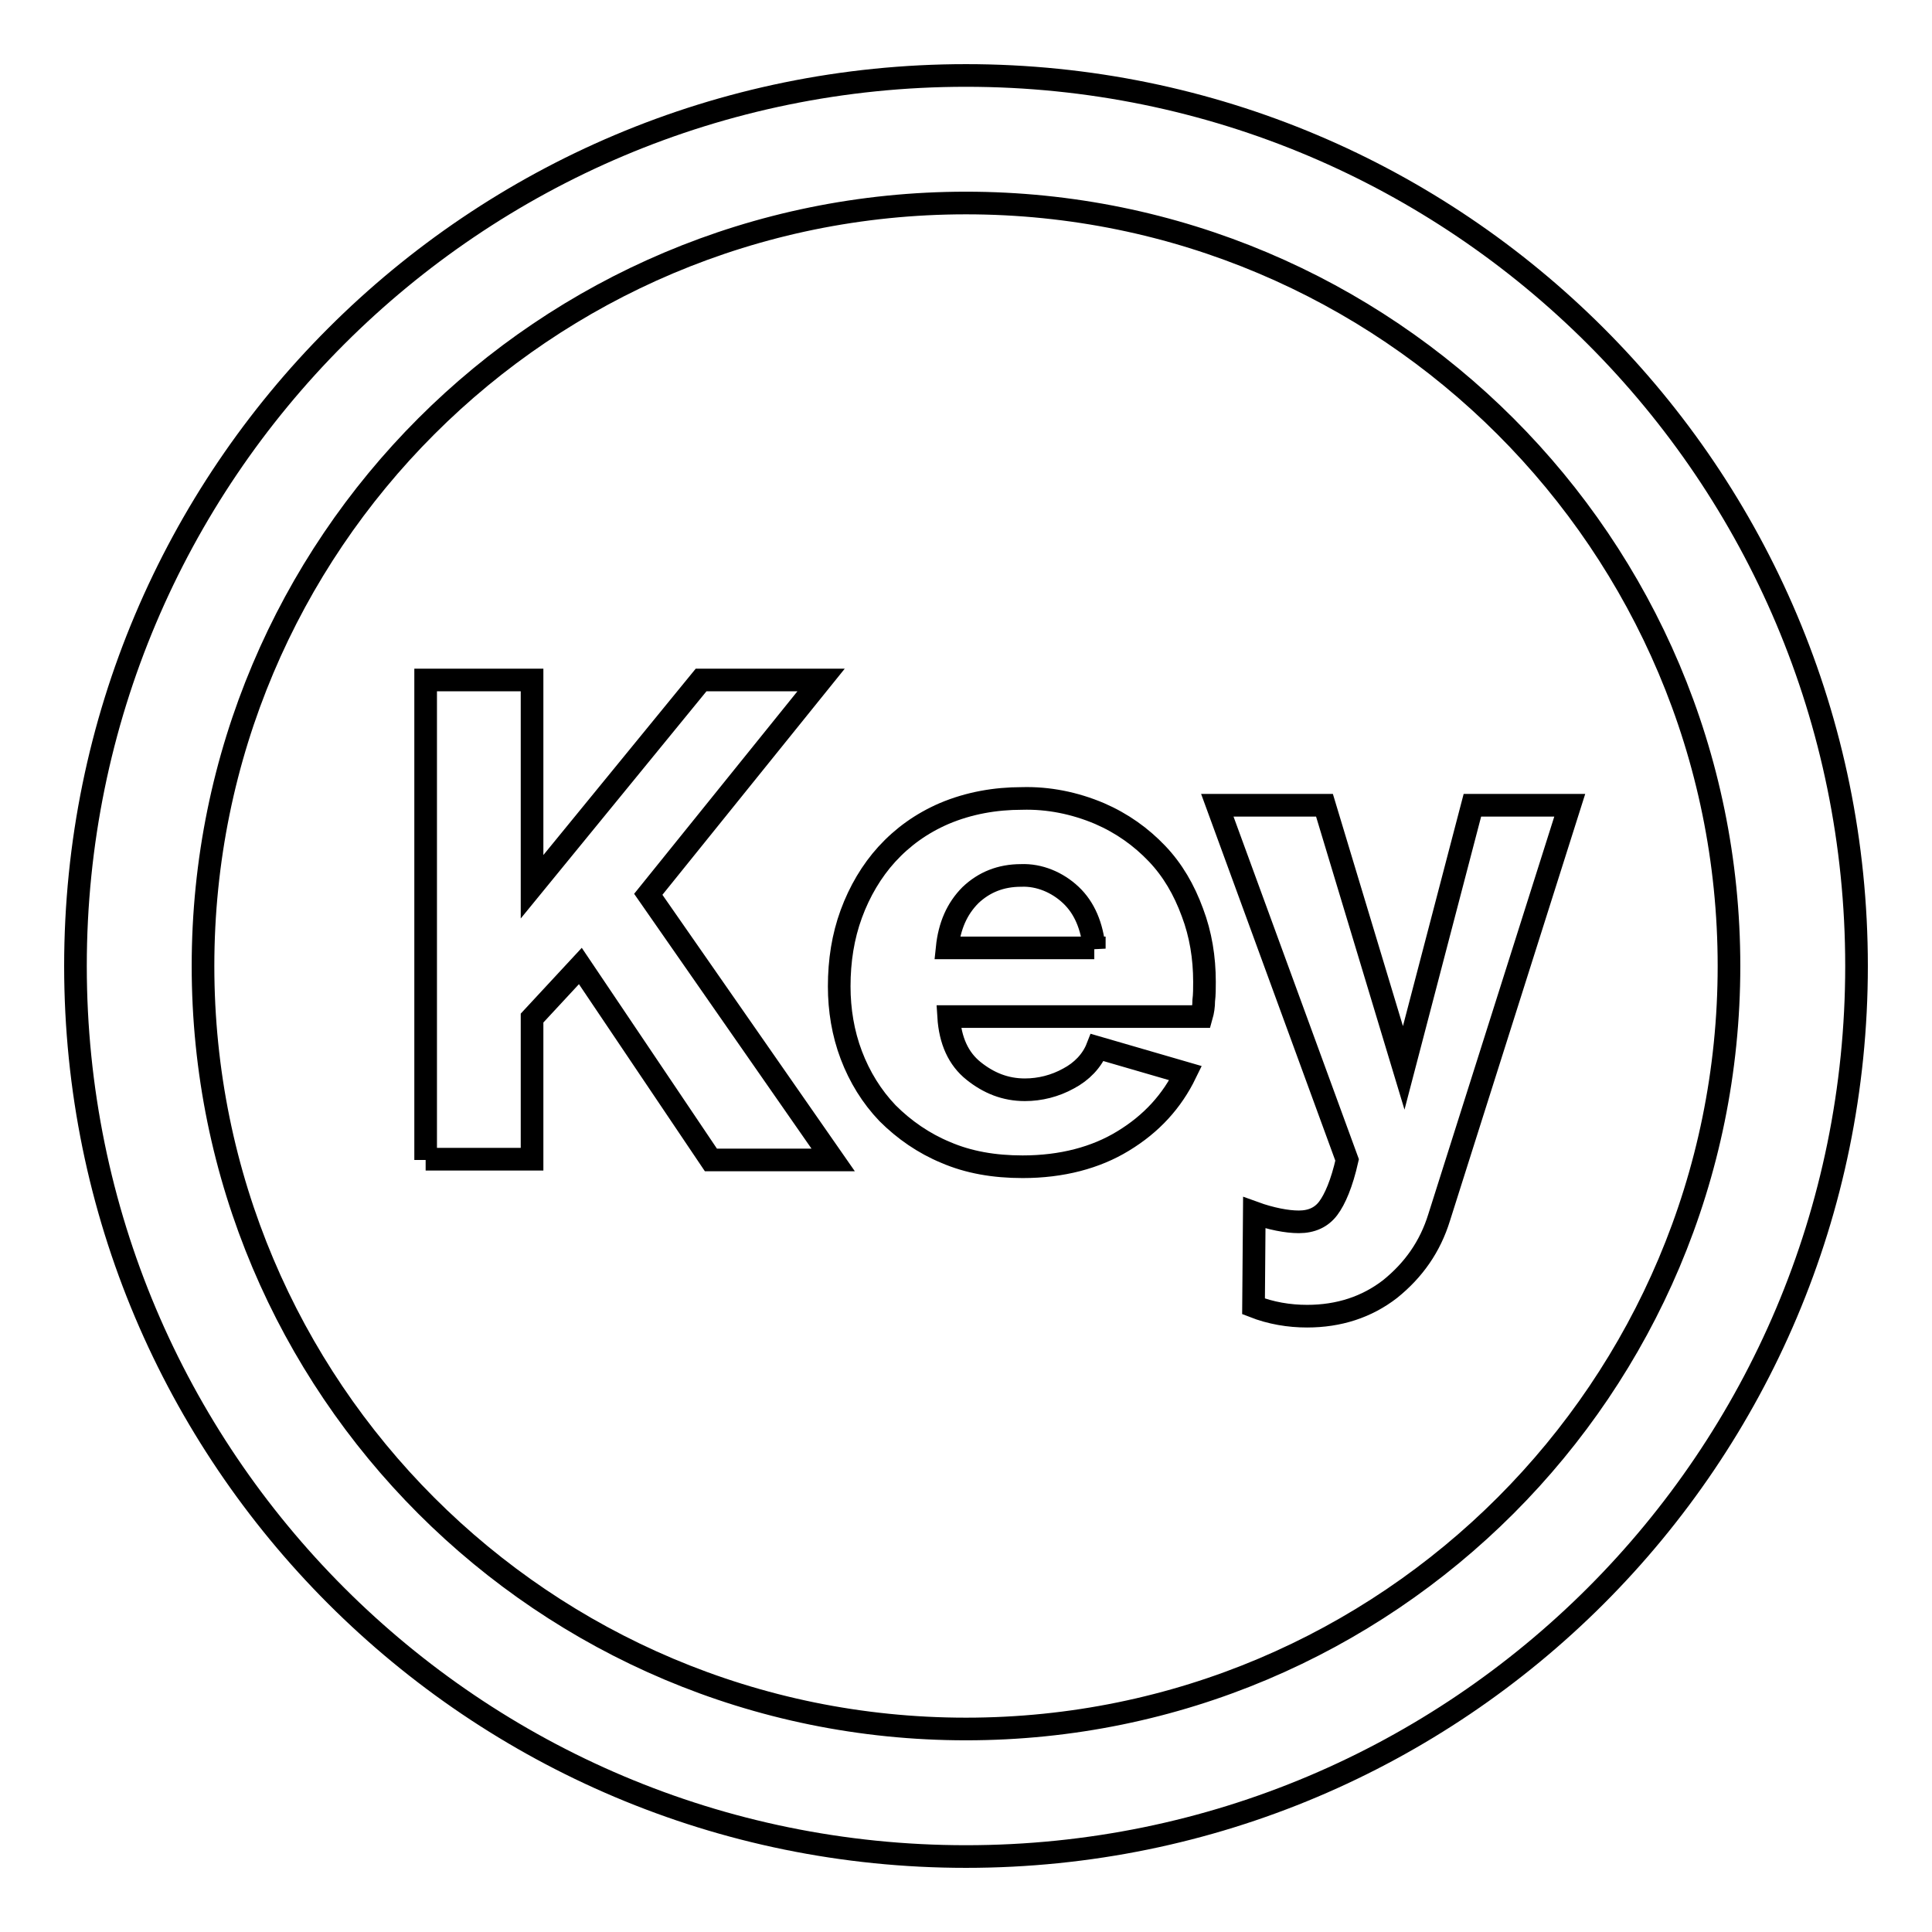 <?xml version="1.0" encoding="utf-8"?>
<!-- Svg Vector Icons : http://www.onlinewebfonts.com/icon -->
<!DOCTYPE svg PUBLIC "-//W3C//DTD SVG 1.1//EN" "http://www.w3.org/Graphics/SVG/1.1/DTD/svg11.dtd">
<svg version="1.1" xmlns="http://www.w3.org/2000/svg" xmlns:xlink="http://www.w3.org/1999/xlink" x="0px" y="0px" viewBox="0 0 256 256" enable-background="new 0 0 256 256" xml:space="preserve">
<g> <path stroke-width="3" fill-opacity="0" stroke="#000000"  d="M128,246c-65.2,0-118-52.8-118-118C10,62.8,62.8,10,128,10c65.2,0,118,52.8,118,118 C246,193.2,193.2,246,128,246z M128,229.1c55.9,0,101.1-45.3,101.1-101.1c0-55.9-45.3-101.1-101.1-101.1 C72.1,26.9,26.9,72.1,26.9,128C26.9,183.9,72.1,229.1,128,229.1z M56.4,153.7V90.1h14.1v27.4l22.4-27.4h15.9l-22.9,28.4l24.5,35.2 H94.2L76.9,128l-6.4,6.9v18.7H56.4z M135.5,154.6c-3.8,0-7.2-0.6-10.2-1.9c-2.9-1.2-5.5-3-7.7-5.2c-2.1-2.2-3.7-4.8-4.8-7.7 c-1.1-2.9-1.6-6-1.6-9.1c0-3.4,0.5-6.6,1.6-9.6c1.1-3,2.7-5.7,4.7-7.9c2.1-2.3,4.6-4.1,7.6-5.4c3.3-1.4,6.8-2,10.3-2 c3.5-0.1,7,0.6,10.3,2c3,1.3,5.5,3.1,7.6,5.3c2.1,2.2,3.6,4.8,4.7,7.8c1.1,2.9,1.6,6,1.6,9.2c0,0.8,0,1.7-0.1,2.5 c0,0.7-0.1,1.4-0.3,2.1h-33.5c0.2,3.2,1.3,5.6,3.3,7.2c2,1.6,4.2,2.5,6.8,2.5c2,0,4-0.5,5.8-1.5c1.7-0.9,3.1-2.3,3.8-4.1l11.7,3.4 c-1.8,3.7-4.5,6.7-8.3,9C145.2,153.4,140.7,154.6,135.5,154.6L135.5,154.6z M145,125.7c-0.3-3-1.3-5.4-3.1-7.1 c-1.8-1.7-4.2-2.7-6.6-2.6c-2.7,0-4.9,0.9-6.7,2.6c-1.8,1.8-2.8,4.1-3.1,7H145L145,125.7z M166.2,160.7c1.1,0.4,2.2,0.7,3.2,0.9 c1,0.2,1.9,0.3,2.7,0.3c1.7,0,3-0.6,3.9-1.8c0.9-1.2,1.8-3.3,2.5-6.4l-17.2-47h14.2l10.5,34.8l9.1-34.8h12.9l-17.3,54.6 c-1.2,3.9-3.4,7-6.5,9.5c-3.1,2.4-6.8,3.6-11,3.6c-2.4,0-4.8-0.4-7.1-1.3L166.2,160.7z"/></g>
</svg>